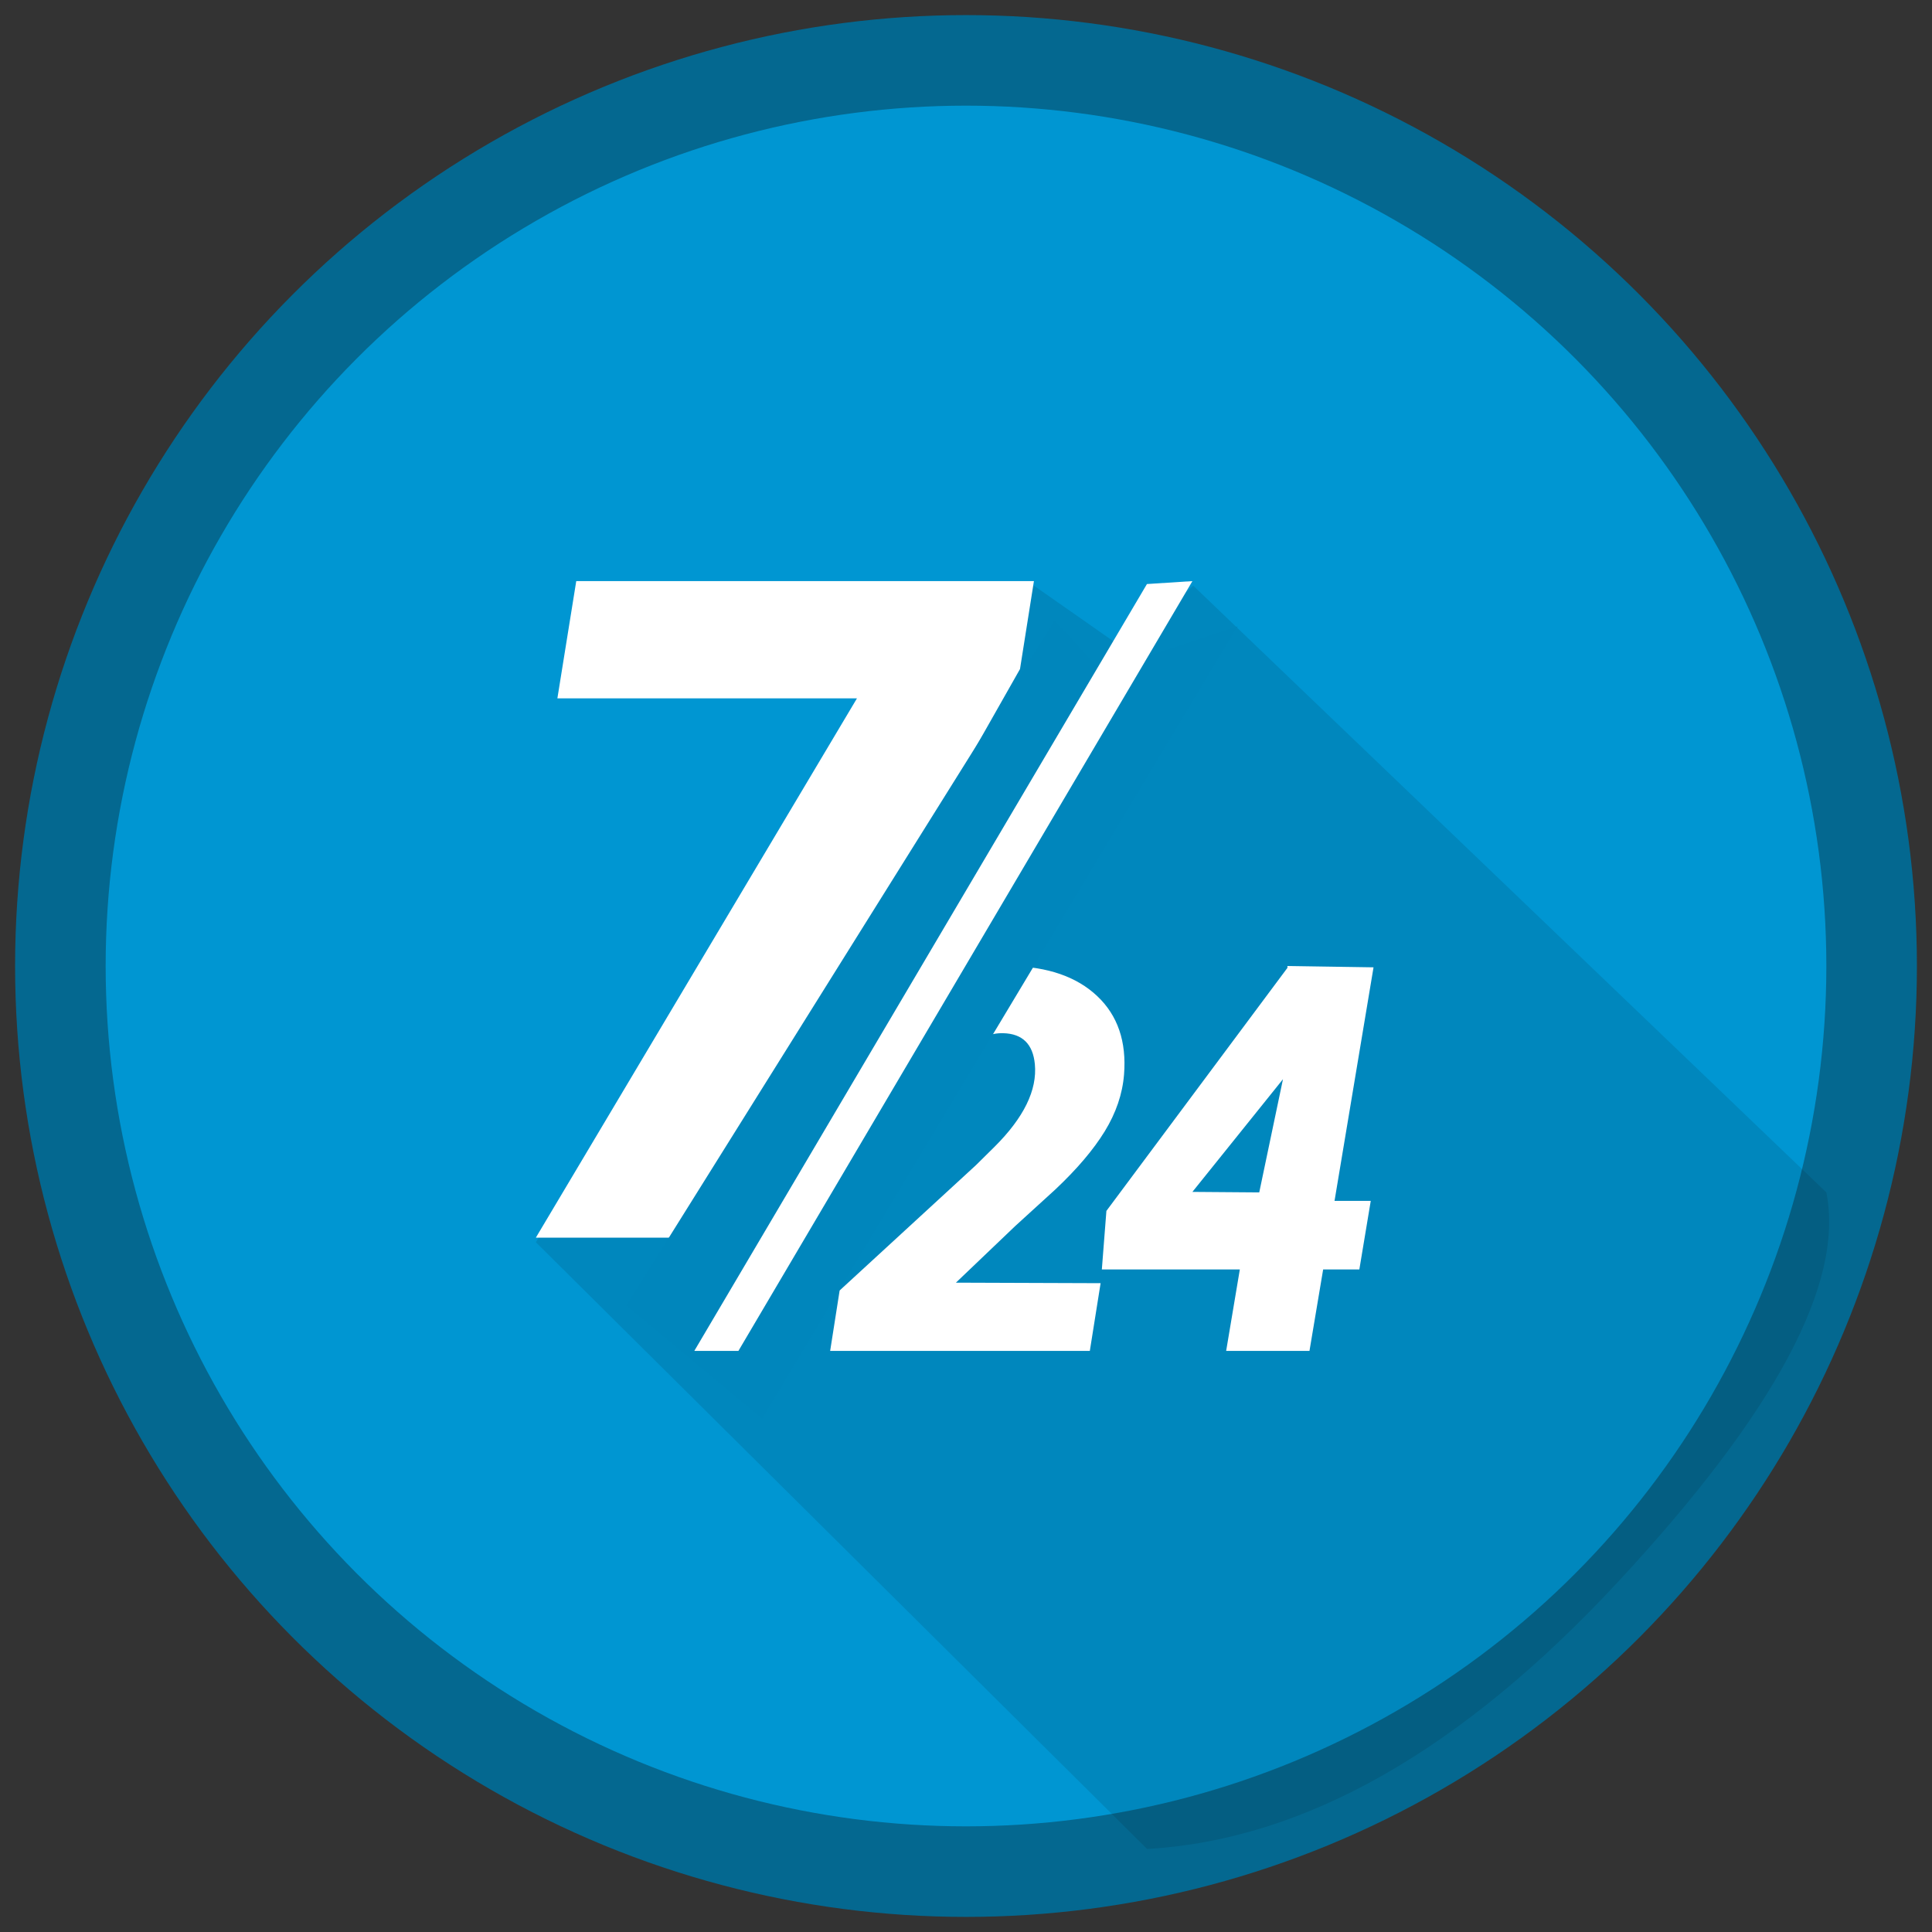 <?xml version="1.0" encoding="UTF-8"?>
<svg width="64px" height="64px" viewBox="0 0 64 64" version="1.1" xmlns="http://www.w3.org/2000/svg" xmlns:xlink="http://www.w3.org/1999/xlink">
    <rect x="0" y="0" width="64" height="64" fill="#333333" stroke="none"/>
    <!-- Generator: sketchtool 49 (51002) - http://www.bohemiancoding.com/sketch -->
    <title>B769DC2A-AC5D-4200-8C77-52CB14673829-455-00002AA0492221F4@2x</title>
    <desc>Created with sketchtool.</desc>
    <defs></defs>
    <g id="Боковое-меню" stroke="none" stroke-width="1" fill="none" fill-rule="evenodd">
        <g id="Главная-страница" transform="translate(-1187, -2612)">
            <g id="Блок-Почему-с-нами?" transform="translate(-5, 2485)">
                <g id="Преимущества">
                    <g transform="translate(151, 129)">
                        <g id="7/12" transform="translate(1003, 0)">
                            <g id="Иконка-7/12" transform="translate(40, 0)">
                                <circle id="Oval-Copy-5" stroke="#046890" stroke-width="3" fill="#0096D2" cx="30" cy="30" r="30"></circle>
                                <path d="M27,21.75 L15.75,39.15 L36,59.25 C41.2,58.95 46.4,56 51.6,50.4 C56.8,44.8 59.1,40.5 58.5,37.5 L37.527,17.4 L35.25,19.5 L32.25,17.4 L28.5,17.4 L27,21.75 Z" id="Path-18" fill="#000000" opacity="0.1"></path>
                                <g id="Group-59" transform="translate(15.75, 17.25)">
                                    <polygon id="7" fill="#FFFFFF" points="16.039 2.913 5.356 21.75 0 21.75 10.638 3.884 0.714 3.884 1.339 0 16.5 0"></polygon>
                                    <path d="M18.352,25.5 L9.75,25.5 L10.064,23.499 L14.578,19.349 L15.197,18.737 C16.167,17.771 16.612,16.859 16.531,16.002 C16.467,15.335 16.118,14.993 15.485,14.976 C15.037,14.964 14.658,15.144 14.347,15.515 C14.037,15.886 13.843,16.37 13.768,16.968 L10.918,16.986 C10.964,16.198 11.205,15.478 11.641,14.825 C12.077,14.172 12.659,13.662 13.389,13.294 C14.118,12.926 14.895,12.744 15.72,12.75 C16.958,12.773 17.916,13.105 18.596,13.746 C19.276,14.388 19.572,15.255 19.485,16.347 C19.433,16.991 19.219,17.618 18.845,18.228 C18.47,18.838 17.925,19.479 17.21,20.152 L15.886,21.359 L13.916,23.24 L18.709,23.257 L18.352,25.5 Z M26.458,20.531 L27.658,20.531 L27.28,22.802 L26.081,22.802 L25.628,25.5 L22.868,25.5 L23.321,22.802 L18.75,22.802 L18.901,20.863 L24.898,12.811 L24.898,12.75 L27.75,12.794 L26.458,20.531 Z M21.75,20.233 L23.964,20.25 L24.75,16.5 L21.75,20.233 Z" id="24" fill="#FFFFFF"></path>
                                    <polygon id="Path-19" fill="#0086BC" fill-rule="nonzero" points="3 24 17.184 1.306 18.75 3 23.25 1.5 7.5 27.75"></polygon>
                                    <polygon id="7-copy" fill="#FFFFFF" points="21.75 0 6.711 25.5 5.25 25.5 20.244 0.097"></polygon>
                                </g>
                            </g>
                        </g>
                    </g>
                </g>
            </g>
        </g>
    </g>
</svg>